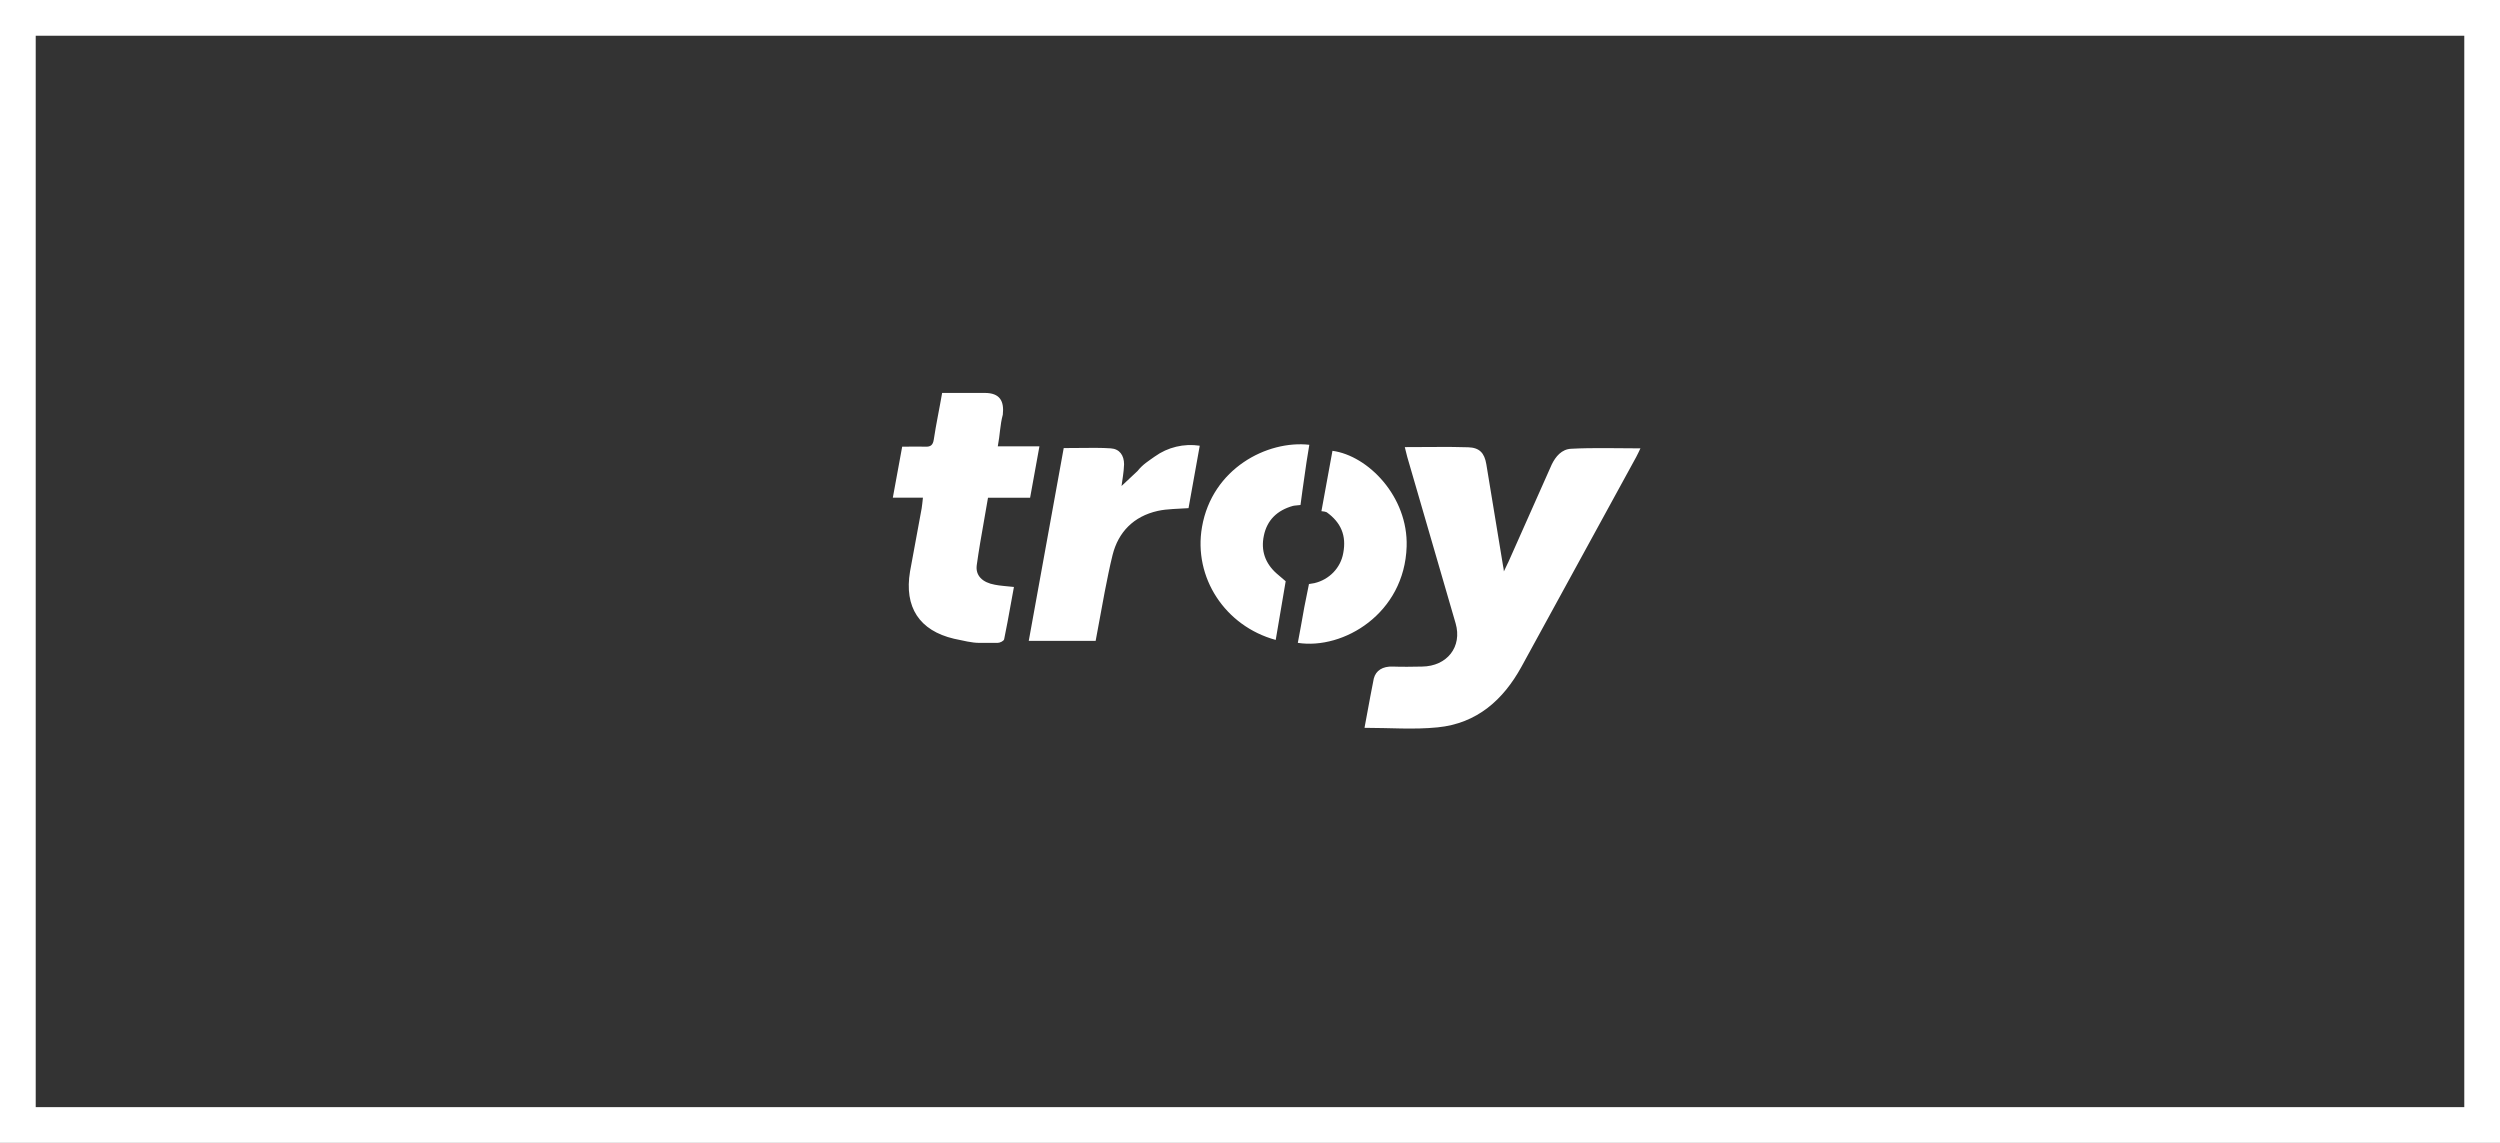 <?xml version="1.0" encoding="UTF-8"?>
<svg id="SVGDoc" width="70" height="32" xmlns="http://www.w3.org/2000/svg" version="1.1" xmlns:xlink="http://www.w3.org/1999/xlink" xmlns:avocode="https://avocode.com/" viewBox="0 0 70 32"><rect x="0" y="0" width="70" height="32" fill="#333333" stroke="none"/><defs><clipPath id="ClipPath1457"><path d="M0,0v0h70v0v32v0h-70v0z" fill="#ffffff"></path></clipPath></defs><desc>Generated with Avocode.</desc><g><g><title>troy</title><g><title>Group 12 Copy 10</title><g><title>Rectangle 8 Copy 13</title><path d="M0,0v0h70v0v32v0h-70v0z" fill-opacity="0" fill="#ffffff" stroke-dashoffset="0" stroke-dasharray="" stroke-linejoin="miter" stroke-linecap="butt" stroke-opacity="1" stroke="#ffffff" stroke-miterlimit="20" stroke-width="2" clip-path="url(&quot;#ClipPath1457&quot;)"></path></g><g><title>Group 31</title><g><title>Shape</title><path d="M32.334,12.782c-0.172,0.124 -0.334,0.218 -0.484,0.407l-0.447,0.419c0.021,-0.169 0.064,-0.381 0.071,-0.608c0,-0.248 -0.124,-0.43 -0.372,-0.446c-0.101,-0.009 -0.288,-0.013 -0.433,-0.014l-0.885,0.006l-0.979,5.399h1.873l0.254,-1.373c0.069,-0.346 0.135,-0.691 0.22,-1.032c0.16,-0.64 0.587,-1.083 1.267,-1.235c0.135,-0.03 0.273,-0.043 0.416,-0.052l0.444,-0.025l0.314,-1.748c-0.444,-0.067 -0.898,0.042 -1.258,0.302zM26.38,11c-0.077,0.451 -0.17,0.877 -0.234,1.307c-0.025,0.161 -0.092,0.208 -0.249,0.2c-0.068,-0.003 -0.136,-0.003 -0.205,-0.003l-0.431,0.003l-0.262,1.428h0.843c-0.014,0.117 -0.02,0.208 -0.035,0.296c-0.108,0.594 -0.221,1.188 -0.326,1.77c-0.168,1 0.262,1.656 1.232,1.884c0.286,0.056 0.48,0.116 0.726,0.116h0.491c0.069,0 0.176,-0.053 0.186,-0.102c0.033,-0.161 0.065,-0.322 0.095,-0.484l0.179,-0.98c-0.2,-0.022 -0.392,-0.033 -0.536,-0.063c-0.345,-0.062 -0.545,-0.254 -0.505,-0.549c0.029,-0.208 0.061,-0.416 0.096,-0.625l0.219,-1.262h1.179l0.261,-1.439h-1.166c0.062,-0.315 0.062,-0.6 0.141,-0.887c0.041,-0.377 -0.079,-0.608 -0.505,-0.608c-0.13,0 -1.062,0 -1.193,0zM33.656,14.757c-0.246,1.411 0.645,2.774 2.064,3.161l0.279,-1.643l-0.258,-0.221c-0.317,-0.283 -0.441,-0.641 -0.353,-1.055c0.089,-0.435 0.371,-0.71 0.815,-0.834c0.008,-0.002 0.021,-0.004 0.038,-0.007l0.173,-0.018c0,0 0.086,-0.658 0.169,-1.205l0.078,-0.481c-1.179,-0.131 -2.72,0.662 -3.005,2.302zM37,14.313c0.07,0.005 0.109,0.015 0.146,0.029c0.404,0.289 0.558,0.658 0.465,1.143c-0.071,0.413 -0.39,0.745 -0.809,0.843c-0.05,0.011 -0.1,0.019 -0.151,0.025l-0.13,0.647c-0.061,0.365 -0.125,0.684 -0.182,1c1.278,0.198 2.988,-0.823 3.047,-2.696c0.045,-1.4 -1.081,-2.547 -2.077,-2.681zM40.24,12.515l-0.906,0.004l0.069,0.275l1.354,4.659c0.19,0.655 -0.237,1.203 -0.94,1.211c-0.274,0.004 -0.538,0.011 -0.817,0c-0.285,-0.011 -0.475,0.108 -0.534,0.335c-0.033,0.18 -0.064,0.33 -0.093,0.479l-0.167,0.901c0.705,0 1.383,0.054 2.048,-0.013c1.105,-0.11 1.838,-0.774 2.344,-1.692l3.215,-5.877c0.043,-0.077 0.077,-0.157 0.119,-0.243c-0.667,0 -1.312,-0.022 -1.932,0.011c-0.276,0.009 -0.444,0.223 -0.549,0.435l-1.216,2.735c-0.007,0.015 -0.015,0.031 -0.023,0.046l-0.103,0.218c-0.009,-0.085 -0.016,-0.118 -0.022,-0.144l-0.47,-2.856c-0.052,-0.317 -0.194,-0.465 -0.504,-0.475c-0.289,-0.009 -0.579,-0.011 -0.874,-0.01z" fill="#ffffff" fill-opacity="1"></path></g></g></g></g></g></svg>